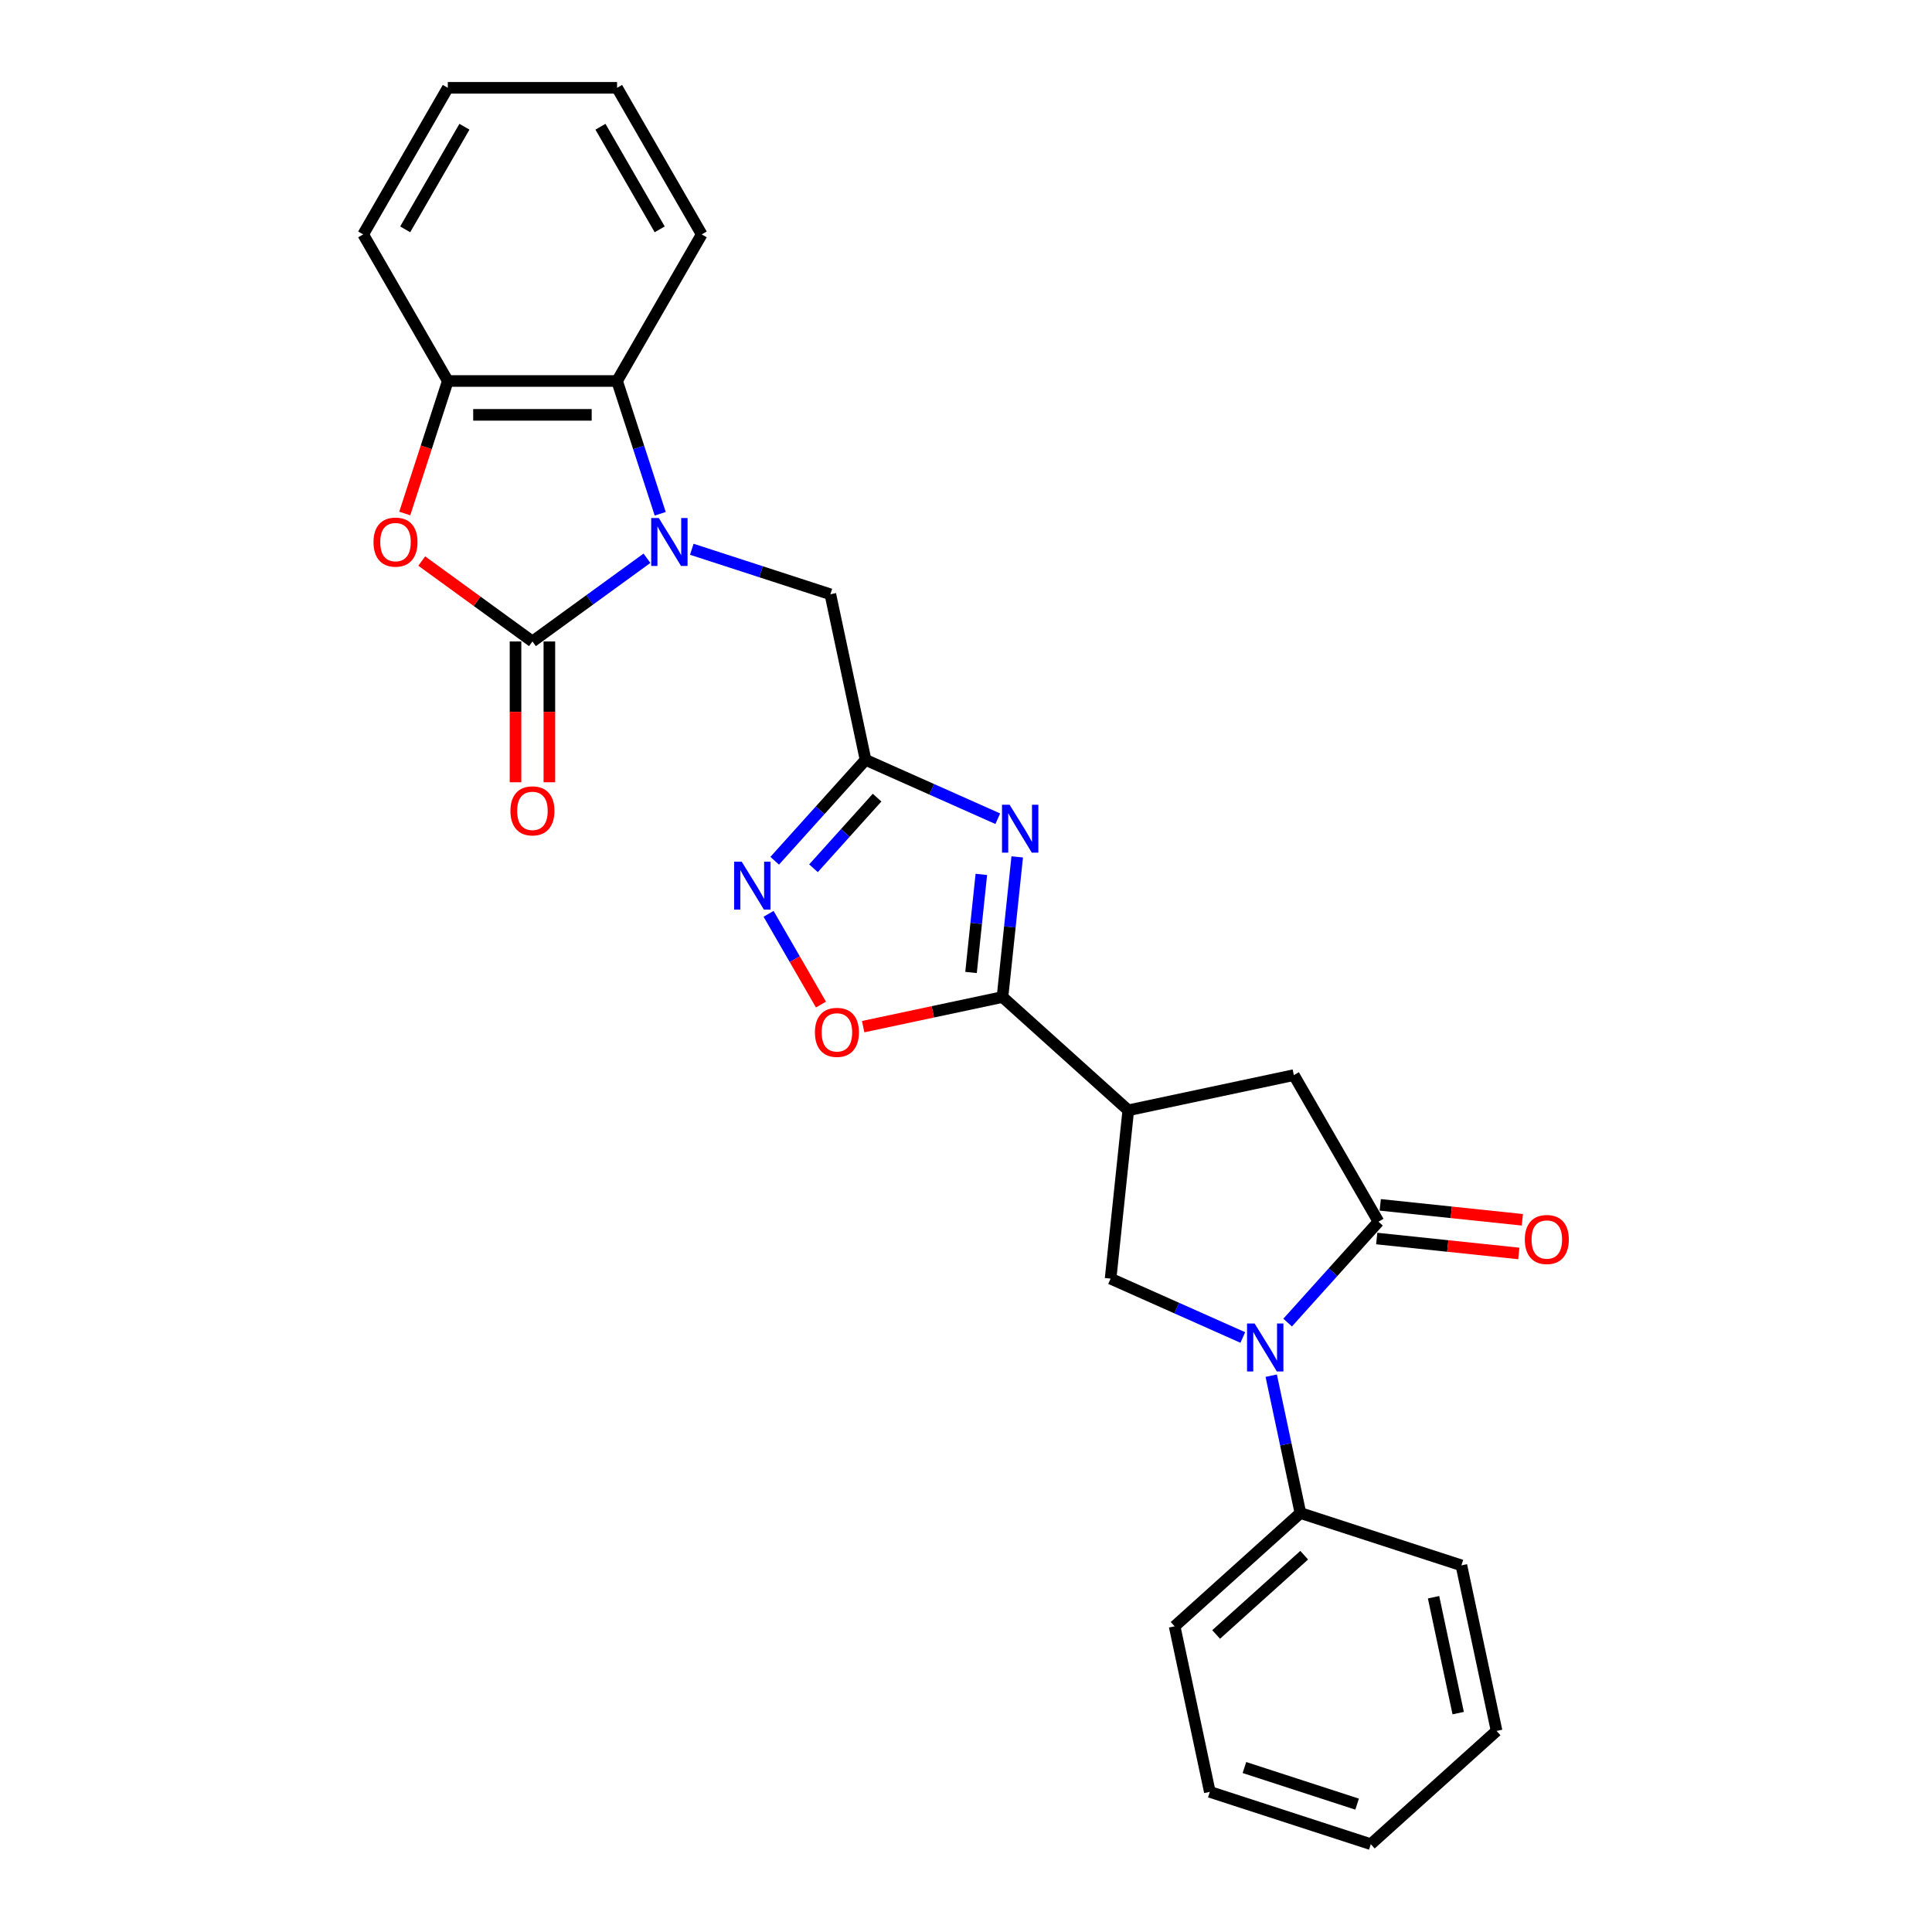 <?xml version='1.0' encoding='iso-8859-1'?>
<svg version='1.1' baseProfile='full'
              xmlns='http://www.w3.org/2000/svg'
                      xmlns:rdkit='http://www.rdkit.org/xml'
                      xmlns:xlink='http://www.w3.org/1999/xlink'
                  xml:space='preserve'
width='1000px' height='1000px' viewBox='0 0 1000 1000'>
<!-- END OF HEADER -->
<rect style='opacity:1.0;fill:#FFFFFF;stroke:none' width='1000' height='1000' x='0' y='0'> </rect>
<path class='bond-0' d='M 334.87,288.954 L 305.23,310.488' style='fill:none;fill-rule:evenodd;stroke:#0000FF;stroke-width:6px;stroke-linecap:butt;stroke-linejoin:miter;stroke-opacity:1' />
<path class='bond-0' d='M 305.23,310.488 L 275.591,332.023' style='fill:none;fill-rule:evenodd;stroke:#000000;stroke-width:6px;stroke-linecap:butt;stroke-linejoin:miter;stroke-opacity:1' />
<path class='bond-10' d='M 341.727,265.93 L 330.562,231.566' style='fill:none;fill-rule:evenodd;stroke:#0000FF;stroke-width:6px;stroke-linecap:butt;stroke-linejoin:miter;stroke-opacity:1' />
<path class='bond-10' d='M 330.562,231.566 L 319.396,197.202' style='fill:none;fill-rule:evenodd;stroke:#000000;stroke-width:6px;stroke-linecap:butt;stroke-linejoin:miter;stroke-opacity:1' />
<path class='bond-14' d='M 358.07,284.295 L 393.932,295.947' style='fill:none;fill-rule:evenodd;stroke:#0000FF;stroke-width:6px;stroke-linecap:butt;stroke-linejoin:miter;stroke-opacity:1' />
<path class='bond-14' d='M 393.932,295.947 L 429.794,307.6' style='fill:none;fill-rule:evenodd;stroke:#000000;stroke-width:6px;stroke-linecap:butt;stroke-linejoin:miter;stroke-opacity:1' />
<path class='bond-7' d='M 275.591,332.023 L 246.941,311.208' style='fill:none;fill-rule:evenodd;stroke:#000000;stroke-width:6px;stroke-linecap:butt;stroke-linejoin:miter;stroke-opacity:1' />
<path class='bond-7' d='M 246.941,311.208 L 218.291,290.392' style='fill:none;fill-rule:evenodd;stroke:#FF0000;stroke-width:6px;stroke-linecap:butt;stroke-linejoin:miter;stroke-opacity:1' />
<path class='bond-15' d='M 266.829,332.023 L 266.829,368.461' style='fill:none;fill-rule:evenodd;stroke:#000000;stroke-width:6px;stroke-linecap:butt;stroke-linejoin:miter;stroke-opacity:1' />
<path class='bond-15' d='M 266.829,368.461 L 266.829,404.898' style='fill:none;fill-rule:evenodd;stroke:#FF0000;stroke-width:6px;stroke-linecap:butt;stroke-linejoin:miter;stroke-opacity:1' />
<path class='bond-15' d='M 284.352,332.023 L 284.352,368.461' style='fill:none;fill-rule:evenodd;stroke:#000000;stroke-width:6px;stroke-linecap:butt;stroke-linejoin:miter;stroke-opacity:1' />
<path class='bond-15' d='M 284.352,368.461 L 284.352,404.898' style='fill:none;fill-rule:evenodd;stroke:#FF0000;stroke-width:6px;stroke-linecap:butt;stroke-linejoin:miter;stroke-opacity:1' />
<path class='bond-1' d='M 516.447,423.767 L 482.228,408.532' style='fill:none;fill-rule:evenodd;stroke:#0000FF;stroke-width:6px;stroke-linecap:butt;stroke-linejoin:miter;stroke-opacity:1' />
<path class='bond-1' d='M 482.228,408.532 L 448.009,393.297' style='fill:none;fill-rule:evenodd;stroke:#000000;stroke-width:6px;stroke-linecap:butt;stroke-linejoin:miter;stroke-opacity:1' />
<path class='bond-3' d='M 526.512,443.528 L 522.7,479.796' style='fill:none;fill-rule:evenodd;stroke:#0000FF;stroke-width:6px;stroke-linecap:butt;stroke-linejoin:miter;stroke-opacity:1' />
<path class='bond-3' d='M 522.7,479.796 L 518.889,516.064' style='fill:none;fill-rule:evenodd;stroke:#000000;stroke-width:6px;stroke-linecap:butt;stroke-linejoin:miter;stroke-opacity:1' />
<path class='bond-3' d='M 507.942,452.577 L 505.274,477.964' style='fill:none;fill-rule:evenodd;stroke:#0000FF;stroke-width:6px;stroke-linecap:butt;stroke-linejoin:miter;stroke-opacity:1' />
<path class='bond-3' d='M 505.274,477.964 L 502.606,503.352' style='fill:none;fill-rule:evenodd;stroke:#000000;stroke-width:6px;stroke-linecap:butt;stroke-linejoin:miter;stroke-opacity:1' />
<path class='bond-2' d='M 643.276,692.289 L 609.058,677.054' style='fill:none;fill-rule:evenodd;stroke:#0000FF;stroke-width:6px;stroke-linecap:butt;stroke-linejoin:miter;stroke-opacity:1' />
<path class='bond-2' d='M 609.058,677.054 L 574.839,661.819' style='fill:none;fill-rule:evenodd;stroke:#000000;stroke-width:6px;stroke-linecap:butt;stroke-linejoin:miter;stroke-opacity:1' />
<path class='bond-16' d='M 657.979,712.05 L 665.535,747.601' style='fill:none;fill-rule:evenodd;stroke:#0000FF;stroke-width:6px;stroke-linecap:butt;stroke-linejoin:miter;stroke-opacity:1' />
<path class='bond-16' d='M 665.535,747.601 L 673.092,783.151' style='fill:none;fill-rule:evenodd;stroke:#000000;stroke-width:6px;stroke-linecap:butt;stroke-linejoin:miter;stroke-opacity:1' />
<path class='bond-30' d='M 666.476,684.571 L 689.988,658.458' style='fill:none;fill-rule:evenodd;stroke:#0000FF;stroke-width:6px;stroke-linecap:butt;stroke-linejoin:miter;stroke-opacity:1' />
<path class='bond-30' d='M 689.988,658.458 L 713.5,632.346' style='fill:none;fill-rule:evenodd;stroke:#000000;stroke-width:6px;stroke-linecap:butt;stroke-linejoin:miter;stroke-opacity:1' />
<path class='bond-6' d='M 518.889,516.064 L 583.997,574.687' style='fill:none;fill-rule:evenodd;stroke:#000000;stroke-width:6px;stroke-linecap:butt;stroke-linejoin:miter;stroke-opacity:1' />
<path class='bond-28' d='M 518.889,516.064 L 482.83,523.728' style='fill:none;fill-rule:evenodd;stroke:#000000;stroke-width:6px;stroke-linecap:butt;stroke-linejoin:miter;stroke-opacity:1' />
<path class='bond-28' d='M 482.83,523.728 L 446.771,531.393' style='fill:none;fill-rule:evenodd;stroke:#FF0000;stroke-width:6px;stroke-linecap:butt;stroke-linejoin:miter;stroke-opacity:1' />
<path class='bond-4' d='M 448.009,393.297 L 429.794,307.6' style='fill:none;fill-rule:evenodd;stroke:#000000;stroke-width:6px;stroke-linecap:butt;stroke-linejoin:miter;stroke-opacity:1' />
<path class='bond-8' d='M 448.009,393.297 L 424.497,419.41' style='fill:none;fill-rule:evenodd;stroke:#000000;stroke-width:6px;stroke-linecap:butt;stroke-linejoin:miter;stroke-opacity:1' />
<path class='bond-8' d='M 424.497,419.41 L 400.985,445.522' style='fill:none;fill-rule:evenodd;stroke:#0000FF;stroke-width:6px;stroke-linecap:butt;stroke-linejoin:miter;stroke-opacity:1' />
<path class='bond-8' d='M 453.977,412.855 L 437.519,431.134' style='fill:none;fill-rule:evenodd;stroke:#000000;stroke-width:6px;stroke-linecap:butt;stroke-linejoin:miter;stroke-opacity:1' />
<path class='bond-8' d='M 437.519,431.134 L 421.061,449.413' style='fill:none;fill-rule:evenodd;stroke:#0000FF;stroke-width:6px;stroke-linecap:butt;stroke-linejoin:miter;stroke-opacity:1' />
<path class='bond-5' d='M 713.5,632.346 L 669.694,556.472' style='fill:none;fill-rule:evenodd;stroke:#000000;stroke-width:6px;stroke-linecap:butt;stroke-linejoin:miter;stroke-opacity:1' />
<path class='bond-17' d='M 712.584,641.059 L 749.36,644.924' style='fill:none;fill-rule:evenodd;stroke:#000000;stroke-width:6px;stroke-linecap:butt;stroke-linejoin:miter;stroke-opacity:1' />
<path class='bond-17' d='M 749.36,644.924 L 786.136,648.789' style='fill:none;fill-rule:evenodd;stroke:#FF0000;stroke-width:6px;stroke-linecap:butt;stroke-linejoin:miter;stroke-opacity:1' />
<path class='bond-17' d='M 714.416,623.633 L 751.192,627.498' style='fill:none;fill-rule:evenodd;stroke:#000000;stroke-width:6px;stroke-linecap:butt;stroke-linejoin:miter;stroke-opacity:1' />
<path class='bond-17' d='M 751.192,627.498 L 787.968,631.363' style='fill:none;fill-rule:evenodd;stroke:#FF0000;stroke-width:6px;stroke-linecap:butt;stroke-linejoin:miter;stroke-opacity:1' />
<path class='bond-9' d='M 583.997,574.687 L 574.839,661.819' style='fill:none;fill-rule:evenodd;stroke:#000000;stroke-width:6px;stroke-linecap:butt;stroke-linejoin:miter;stroke-opacity:1' />
<path class='bond-13' d='M 583.997,574.687 L 669.694,556.472' style='fill:none;fill-rule:evenodd;stroke:#000000;stroke-width:6px;stroke-linecap:butt;stroke-linejoin:miter;stroke-opacity:1' />
<path class='bond-27' d='M 209.499,265.79 L 220.642,231.496' style='fill:none;fill-rule:evenodd;stroke:#FF0000;stroke-width:6px;stroke-linecap:butt;stroke-linejoin:miter;stroke-opacity:1' />
<path class='bond-27' d='M 220.642,231.496 L 231.785,197.202' style='fill:none;fill-rule:evenodd;stroke:#000000;stroke-width:6px;stroke-linecap:butt;stroke-linejoin:miter;stroke-opacity:1' />
<path class='bond-11' d='M 397.813,473.001 L 411.37,496.483' style='fill:none;fill-rule:evenodd;stroke:#0000FF;stroke-width:6px;stroke-linecap:butt;stroke-linejoin:miter;stroke-opacity:1' />
<path class='bond-11' d='M 411.37,496.483 L 424.927,519.964' style='fill:none;fill-rule:evenodd;stroke:#FF0000;stroke-width:6px;stroke-linecap:butt;stroke-linejoin:miter;stroke-opacity:1' />
<path class='bond-12' d='M 319.396,197.202 L 231.785,197.202' style='fill:none;fill-rule:evenodd;stroke:#000000;stroke-width:6px;stroke-linecap:butt;stroke-linejoin:miter;stroke-opacity:1' />
<path class='bond-12' d='M 306.255,214.725 L 244.927,214.725' style='fill:none;fill-rule:evenodd;stroke:#000000;stroke-width:6px;stroke-linecap:butt;stroke-linejoin:miter;stroke-opacity:1' />
<path class='bond-18' d='M 319.396,197.202 L 363.202,121.329' style='fill:none;fill-rule:evenodd;stroke:#000000;stroke-width:6px;stroke-linecap:butt;stroke-linejoin:miter;stroke-opacity:1' />
<path class='bond-19' d='M 231.785,197.202 L 187.979,121.329' style='fill:none;fill-rule:evenodd;stroke:#000000;stroke-width:6px;stroke-linecap:butt;stroke-linejoin:miter;stroke-opacity:1' />
<path class='bond-20' d='M 673.092,783.151 L 607.983,841.775' style='fill:none;fill-rule:evenodd;stroke:#000000;stroke-width:6px;stroke-linecap:butt;stroke-linejoin:miter;stroke-opacity:1' />
<path class='bond-20' d='M 675.05,804.966 L 629.474,846.003' style='fill:none;fill-rule:evenodd;stroke:#000000;stroke-width:6px;stroke-linecap:butt;stroke-linejoin:miter;stroke-opacity:1' />
<path class='bond-21' d='M 673.092,783.151 L 756.415,810.225' style='fill:none;fill-rule:evenodd;stroke:#000000;stroke-width:6px;stroke-linecap:butt;stroke-linejoin:miter;stroke-opacity:1' />
<path class='bond-22' d='M 363.202,121.329 L 319.396,45.455' style='fill:none;fill-rule:evenodd;stroke:#000000;stroke-width:6px;stroke-linecap:butt;stroke-linejoin:miter;stroke-opacity:1' />
<path class='bond-22' d='M 341.457,118.709 L 310.793,65.597' style='fill:none;fill-rule:evenodd;stroke:#000000;stroke-width:6px;stroke-linecap:butt;stroke-linejoin:miter;stroke-opacity:1' />
<path class='bond-29' d='M 187.979,121.329 L 231.785,45.455' style='fill:none;fill-rule:evenodd;stroke:#000000;stroke-width:6px;stroke-linecap:butt;stroke-linejoin:miter;stroke-opacity:1' />
<path class='bond-29' d='M 209.725,118.709 L 240.389,65.597' style='fill:none;fill-rule:evenodd;stroke:#000000;stroke-width:6px;stroke-linecap:butt;stroke-linejoin:miter;stroke-opacity:1' />
<path class='bond-24' d='M 607.983,841.775 L 626.199,927.472' style='fill:none;fill-rule:evenodd;stroke:#000000;stroke-width:6px;stroke-linecap:butt;stroke-linejoin:miter;stroke-opacity:1' />
<path class='bond-25' d='M 756.415,810.225 L 774.631,895.922' style='fill:none;fill-rule:evenodd;stroke:#000000;stroke-width:6px;stroke-linecap:butt;stroke-linejoin:miter;stroke-opacity:1' />
<path class='bond-25' d='M 742.008,826.722 L 754.759,886.71' style='fill:none;fill-rule:evenodd;stroke:#000000;stroke-width:6px;stroke-linecap:butt;stroke-linejoin:miter;stroke-opacity:1' />
<path class='bond-23' d='M 319.396,45.455 L 231.785,45.455' style='fill:none;fill-rule:evenodd;stroke:#000000;stroke-width:6px;stroke-linecap:butt;stroke-linejoin:miter;stroke-opacity:1' />
<path class='bond-31' d='M 626.199,927.472 L 709.523,954.545' style='fill:none;fill-rule:evenodd;stroke:#000000;stroke-width:6px;stroke-linecap:butt;stroke-linejoin:miter;stroke-opacity:1' />
<path class='bond-31' d='M 644.112,914.868 L 702.439,933.82' style='fill:none;fill-rule:evenodd;stroke:#000000;stroke-width:6px;stroke-linecap:butt;stroke-linejoin:miter;stroke-opacity:1' />
<path class='bond-26' d='M 774.631,895.922 L 709.523,954.545' style='fill:none;fill-rule:evenodd;stroke:#000000;stroke-width:6px;stroke-linecap:butt;stroke-linejoin:miter;stroke-opacity:1' />
<path  class='atom-0' d='M 340.986 268.12
L 349.116 281.262
Q 349.922 282.559, 351.219 284.907
Q 352.515 287.255, 352.585 287.395
L 352.585 268.12
L 355.879 268.12
L 355.879 292.932
L 352.48 292.932
L 343.754 278.564
Q 342.738 276.882, 341.651 274.954
Q 340.6 273.027, 340.285 272.431
L 340.285 292.932
L 337.06 292.932
L 337.06 268.12
L 340.986 268.12
' fill='#0000FF'/>
<path  class='atom-2' d='M 522.562 416.526
L 530.692 429.668
Q 531.498 430.964, 532.795 433.312
Q 534.092 435.66, 534.162 435.801
L 534.162 416.526
L 537.456 416.526
L 537.456 441.338
L 534.057 441.338
L 525.331 426.969
Q 524.314 425.287, 523.228 423.36
Q 522.176 421.432, 521.861 420.836
L 521.861 441.338
L 518.637 441.338
L 518.637 416.526
L 522.562 416.526
' fill='#0000FF'/>
<path  class='atom-3' d='M 649.392 685.048
L 657.522 698.19
Q 658.328 699.486, 659.625 701.834
Q 660.921 704.182, 660.991 704.323
L 660.991 685.048
L 664.286 685.048
L 664.286 709.86
L 660.886 709.86
L 652.16 695.491
Q 651.144 693.809, 650.057 691.882
Q 649.006 689.954, 648.691 689.359
L 648.691 709.86
L 645.467 709.86
L 645.467 685.048
L 649.392 685.048
' fill='#0000FF'/>
<path  class='atom-8' d='M 193.322 280.596
Q 193.322 274.639, 196.265 271.309
Q 199.209 267.98, 204.711 267.98
Q 210.213 267.98, 213.157 271.309
Q 216.101 274.639, 216.101 280.596
Q 216.101 286.624, 213.122 290.058
Q 210.143 293.458, 204.711 293.458
Q 199.244 293.458, 196.265 290.058
Q 193.322 286.659, 193.322 280.596
M 204.711 290.654
Q 208.496 290.654, 210.529 288.131
Q 212.596 285.573, 212.596 280.596
Q 212.596 275.725, 210.529 273.272
Q 208.496 270.784, 204.711 270.784
Q 200.926 270.784, 198.859 273.237
Q 196.826 275.69, 196.826 280.596
Q 196.826 285.608, 198.859 288.131
Q 200.926 290.654, 204.711 290.654
' fill='#FF0000'/>
<path  class='atom-9' d='M 383.901 445.999
L 392.031 459.141
Q 392.837 460.438, 394.134 462.786
Q 395.431 465.134, 395.501 465.274
L 395.501 445.999
L 398.795 445.999
L 398.795 470.811
L 395.396 470.811
L 386.67 456.443
Q 385.653 454.76, 384.567 452.833
Q 383.516 450.906, 383.2 450.31
L 383.2 470.811
L 379.976 470.811
L 379.976 445.999
L 383.901 445.999
' fill='#0000FF'/>
<path  class='atom-12' d='M 421.802 534.349
Q 421.802 528.392, 424.746 525.062
Q 427.689 521.733, 433.191 521.733
Q 438.693 521.733, 441.637 525.062
Q 444.581 528.392, 444.581 534.349
Q 444.581 540.377, 441.602 543.811
Q 438.623 547.211, 433.191 547.211
Q 427.724 547.211, 424.746 543.811
Q 421.802 540.412, 421.802 534.349
M 433.191 544.407
Q 436.976 544.407, 439.009 541.884
Q 441.076 539.325, 441.076 534.349
Q 441.076 529.478, 439.009 527.025
Q 436.976 524.537, 433.191 524.537
Q 429.407 524.537, 427.339 526.99
Q 425.306 529.443, 425.306 534.349
Q 425.306 539.361, 427.339 541.884
Q 429.407 544.407, 433.191 544.407
' fill='#FF0000'/>
<path  class='atom-16' d='M 264.201 419.705
Q 264.201 413.747, 267.145 410.418
Q 270.089 407.089, 275.591 407.089
Q 281.093 407.089, 284.036 410.418
Q 286.98 413.747, 286.98 419.705
Q 286.98 425.733, 284.001 429.167
Q 281.023 432.566, 275.591 432.566
Q 270.124 432.566, 267.145 429.167
Q 264.201 425.768, 264.201 419.705
M 275.591 429.763
Q 279.375 429.763, 281.408 427.239
Q 283.476 424.681, 283.476 419.705
Q 283.476 414.834, 281.408 412.381
Q 279.375 409.892, 275.591 409.892
Q 271.806 409.892, 269.738 412.345
Q 267.706 414.799, 267.706 419.705
Q 267.706 424.716, 269.738 427.239
Q 271.806 429.763, 275.591 429.763
' fill='#FF0000'/>
<path  class='atom-18' d='M 789.242 641.574
Q 789.242 635.616, 792.186 632.287
Q 795.13 628.958, 800.632 628.958
Q 806.134 628.958, 809.077 632.287
Q 812.021 635.616, 812.021 641.574
Q 812.021 647.601, 809.042 651.036
Q 806.063 654.435, 800.632 654.435
Q 795.165 654.435, 792.186 651.036
Q 789.242 647.636, 789.242 641.574
M 800.632 651.632
Q 804.416 651.632, 806.449 649.108
Q 808.517 646.55, 808.517 641.574
Q 808.517 636.702, 806.449 634.249
Q 804.416 631.761, 800.632 631.761
Q 796.847 631.761, 794.779 634.214
Q 792.747 636.667, 792.747 641.574
Q 792.747 646.585, 794.779 649.108
Q 796.847 651.632, 800.632 651.632
' fill='#FF0000'/>
</svg>
